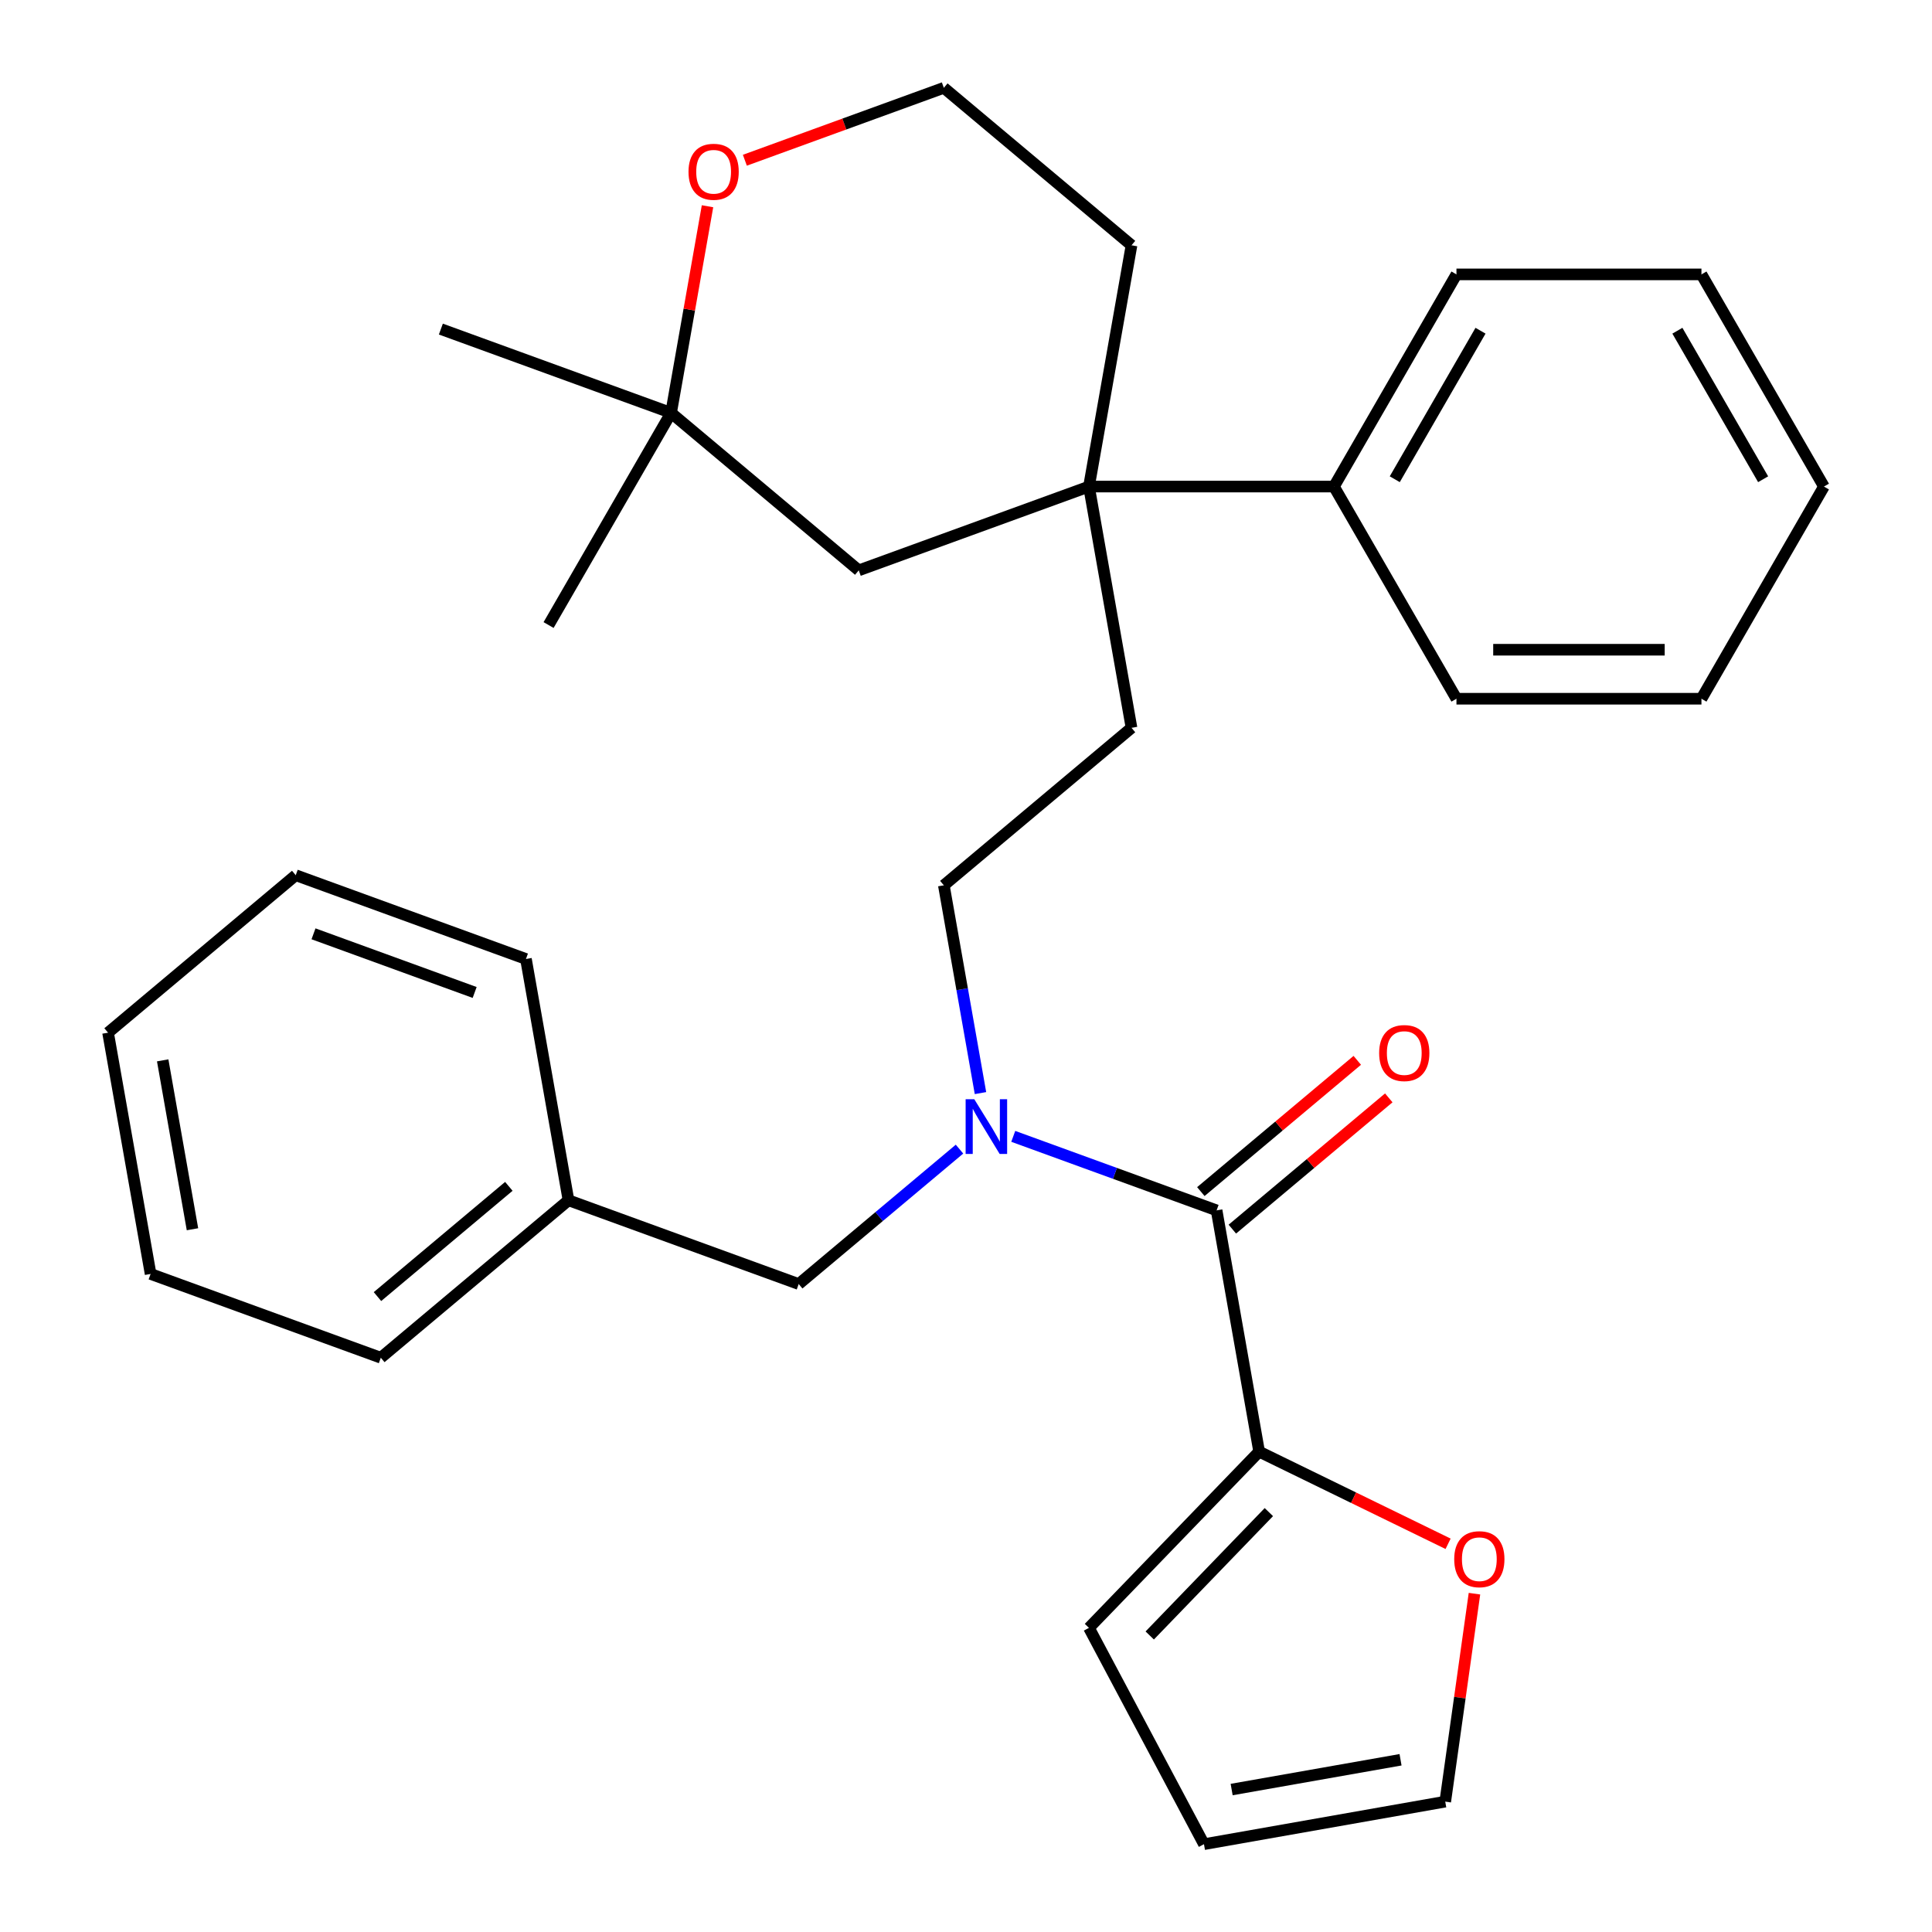 <?xml version='1.0' encoding='iso-8859-1'?>
<svg version='1.1' baseProfile='full'
              xmlns='http://www.w3.org/2000/svg'
                      xmlns:rdkit='http://www.rdkit.org/xml'
                      xmlns:xlink='http://www.w3.org/1999/xlink'
                  xml:space='preserve'
width='1000px' height='1000px' viewBox='0 0 1000 1000'>
<!-- END OF HEADER -->
<rect style='opacity:1.0;fill:#FFFFFF;stroke:none' width='1000' height='1000' x='0' y='0'> </rect>
<path class='bond-0' d='M 629.708,626.485 L 577.083,607.331' style='fill:none;fill-rule:evenodd;stroke:#000000;stroke-width:6px;stroke-linecap:butt;stroke-linejoin:miter;stroke-opacity:1' />
<path class='bond-0' d='M 577.083,607.331 L 524.459,588.177' style='fill:none;fill-rule:evenodd;stroke:#0000FF;stroke-width:6px;stroke-linecap:butt;stroke-linejoin:miter;stroke-opacity:1' />
<path class='bond-1' d='M 629.708,626.485 L 651.728,751.365' style='fill:none;fill-rule:evenodd;stroke:#000000;stroke-width:6px;stroke-linecap:butt;stroke-linejoin:miter;stroke-opacity:1' />
<path class='bond-7' d='M 637.859,636.199 L 678.344,602.228' style='fill:none;fill-rule:evenodd;stroke:#000000;stroke-width:6px;stroke-linecap:butt;stroke-linejoin:miter;stroke-opacity:1' />
<path class='bond-7' d='M 678.344,602.228 L 718.828,568.257' style='fill:none;fill-rule:evenodd;stroke:#FF0000;stroke-width:6px;stroke-linecap:butt;stroke-linejoin:miter;stroke-opacity:1' />
<path class='bond-7' d='M 621.557,616.771 L 662.042,582.8' style='fill:none;fill-rule:evenodd;stroke:#000000;stroke-width:6px;stroke-linecap:butt;stroke-linejoin:miter;stroke-opacity:1' />
<path class='bond-7' d='M 662.042,582.8 L 702.526,548.829' style='fill:none;fill-rule:evenodd;stroke:#FF0000;stroke-width:6px;stroke-linecap:butt;stroke-linejoin:miter;stroke-opacity:1' />
<path class='bond-6' d='M 496.639,594.786 L 455.024,629.705' style='fill:none;fill-rule:evenodd;stroke:#0000FF;stroke-width:6px;stroke-linecap:butt;stroke-linejoin:miter;stroke-opacity:1' />
<path class='bond-6' d='M 455.024,629.705 L 413.409,664.624' style='fill:none;fill-rule:evenodd;stroke:#000000;stroke-width:6px;stroke-linecap:butt;stroke-linejoin:miter;stroke-opacity:1' />
<path class='bond-8' d='M 507.493,565.784 L 498.011,512.009' style='fill:none;fill-rule:evenodd;stroke:#0000FF;stroke-width:6px;stroke-linecap:butt;stroke-linejoin:miter;stroke-opacity:1' />
<path class='bond-8' d='M 498.011,512.009 L 488.529,458.234' style='fill:none;fill-rule:evenodd;stroke:#000000;stroke-width:6px;stroke-linecap:butt;stroke-linejoin:miter;stroke-opacity:1' />
<path class='bond-3' d='M 651.728,751.365 L 700.629,775.216' style='fill:none;fill-rule:evenodd;stroke:#000000;stroke-width:6px;stroke-linecap:butt;stroke-linejoin:miter;stroke-opacity:1' />
<path class='bond-3' d='M 700.629,775.216 L 749.53,799.066' style='fill:none;fill-rule:evenodd;stroke:#FF0000;stroke-width:6px;stroke-linecap:butt;stroke-linejoin:miter;stroke-opacity:1' />
<path class='bond-11' d='M 651.728,751.365 L 563.64,842.582' style='fill:none;fill-rule:evenodd;stroke:#000000;stroke-width:6px;stroke-linecap:butt;stroke-linejoin:miter;stroke-opacity:1' />
<path class='bond-11' d='M 656.758,782.665 L 595.097,846.517' style='fill:none;fill-rule:evenodd;stroke:#000000;stroke-width:6px;stroke-linecap:butt;stroke-linejoin:miter;stroke-opacity:1' />
<path class='bond-2' d='M 563.649,251.844 L 585.668,376.724' style='fill:none;fill-rule:evenodd;stroke:#000000;stroke-width:6px;stroke-linecap:butt;stroke-linejoin:miter;stroke-opacity:1' />
<path class='bond-5' d='M 563.649,251.844 L 444.489,295.215' style='fill:none;fill-rule:evenodd;stroke:#000000;stroke-width:6px;stroke-linecap:butt;stroke-linejoin:miter;stroke-opacity:1' />
<path class='bond-12' d='M 563.649,251.844 L 690.455,251.844' style='fill:none;fill-rule:evenodd;stroke:#000000;stroke-width:6px;stroke-linecap:butt;stroke-linejoin:miter;stroke-opacity:1' />
<path class='bond-17' d='M 563.649,251.844 L 585.668,126.964' style='fill:none;fill-rule:evenodd;stroke:#000000;stroke-width:6px;stroke-linecap:butt;stroke-linejoin:miter;stroke-opacity:1' />
<path class='bond-13' d='M 763.181,824.883 L 755.617,878.705' style='fill:none;fill-rule:evenodd;stroke:#FF0000;stroke-width:6px;stroke-linecap:butt;stroke-linejoin:miter;stroke-opacity:1' />
<path class='bond-13' d='M 755.617,878.705 L 748.053,932.526' style='fill:none;fill-rule:evenodd;stroke:#000000;stroke-width:6px;stroke-linecap:butt;stroke-linejoin:miter;stroke-opacity:1' />
<path class='bond-4' d='M 347.35,213.705 L 444.489,295.215' style='fill:none;fill-rule:evenodd;stroke:#000000;stroke-width:6px;stroke-linecap:butt;stroke-linejoin:miter;stroke-opacity:1' />
<path class='bond-18' d='M 347.35,213.705 L 228.191,170.335' style='fill:none;fill-rule:evenodd;stroke:#000000;stroke-width:6px;stroke-linecap:butt;stroke-linejoin:miter;stroke-opacity:1' />
<path class='bond-19' d='M 347.35,213.705 L 283.947,323.523' style='fill:none;fill-rule:evenodd;stroke:#000000;stroke-width:6px;stroke-linecap:butt;stroke-linejoin:miter;stroke-opacity:1' />
<path class='bond-32' d='M 347.35,213.705 L 356.779,160.23' style='fill:none;fill-rule:evenodd;stroke:#000000;stroke-width:6px;stroke-linecap:butt;stroke-linejoin:miter;stroke-opacity:1' />
<path class='bond-32' d='M 356.779,160.23 L 366.208,106.755' style='fill:none;fill-rule:evenodd;stroke:#FF0000;stroke-width:6px;stroke-linecap:butt;stroke-linejoin:miter;stroke-opacity:1' />
<path class='bond-15' d='M 413.409,664.624 L 294.25,621.254' style='fill:none;fill-rule:evenodd;stroke:#000000;stroke-width:6px;stroke-linecap:butt;stroke-linejoin:miter;stroke-opacity:1' />
<path class='bond-10' d='M 488.529,458.234 L 585.668,376.724' style='fill:none;fill-rule:evenodd;stroke:#000000;stroke-width:6px;stroke-linecap:butt;stroke-linejoin:miter;stroke-opacity:1' />
<path class='bond-9' d='M 385.54,82.939 L 437.034,64.197' style='fill:none;fill-rule:evenodd;stroke:#FF0000;stroke-width:6px;stroke-linecap:butt;stroke-linejoin:miter;stroke-opacity:1' />
<path class='bond-9' d='M 437.034,64.197 L 488.529,45.455' style='fill:none;fill-rule:evenodd;stroke:#000000;stroke-width:6px;stroke-linecap:butt;stroke-linejoin:miter;stroke-opacity:1' />
<path class='bond-14' d='M 563.64,842.582 L 623.172,954.545' style='fill:none;fill-rule:evenodd;stroke:#000000;stroke-width:6px;stroke-linecap:butt;stroke-linejoin:miter;stroke-opacity:1' />
<path class='bond-20' d='M 690.455,251.844 L 753.859,142.027' style='fill:none;fill-rule:evenodd;stroke:#000000;stroke-width:6px;stroke-linecap:butt;stroke-linejoin:miter;stroke-opacity:1' />
<path class='bond-20' d='M 721.929,248.052 L 766.312,171.18' style='fill:none;fill-rule:evenodd;stroke:#000000;stroke-width:6px;stroke-linecap:butt;stroke-linejoin:miter;stroke-opacity:1' />
<path class='bond-21' d='M 690.455,251.844 L 753.859,361.662' style='fill:none;fill-rule:evenodd;stroke:#000000;stroke-width:6px;stroke-linecap:butt;stroke-linejoin:miter;stroke-opacity:1' />
<path class='bond-30' d='M 748.053,932.526 L 623.172,954.545' style='fill:none;fill-rule:evenodd;stroke:#000000;stroke-width:6px;stroke-linecap:butt;stroke-linejoin:miter;stroke-opacity:1' />
<path class='bond-30' d='M 724.917,910.853 L 637.501,926.266' style='fill:none;fill-rule:evenodd;stroke:#000000;stroke-width:6px;stroke-linecap:butt;stroke-linejoin:miter;stroke-opacity:1' />
<path class='bond-22' d='M 294.25,621.254 L 197.11,702.763' style='fill:none;fill-rule:evenodd;stroke:#000000;stroke-width:6px;stroke-linecap:butt;stroke-linejoin:miter;stroke-opacity:1' />
<path class='bond-22' d='M 263.377,614.052 L 195.379,671.109' style='fill:none;fill-rule:evenodd;stroke:#000000;stroke-width:6px;stroke-linecap:butt;stroke-linejoin:miter;stroke-opacity:1' />
<path class='bond-23' d='M 294.25,621.254 L 272.23,496.373' style='fill:none;fill-rule:evenodd;stroke:#000000;stroke-width:6px;stroke-linecap:butt;stroke-linejoin:miter;stroke-opacity:1' />
<path class='bond-16' d='M 488.529,45.455 L 585.668,126.964' style='fill:none;fill-rule:evenodd;stroke:#000000;stroke-width:6px;stroke-linecap:butt;stroke-linejoin:miter;stroke-opacity:1' />
<path class='bond-24' d='M 753.859,142.027 L 880.665,142.027' style='fill:none;fill-rule:evenodd;stroke:#000000;stroke-width:6px;stroke-linecap:butt;stroke-linejoin:miter;stroke-opacity:1' />
<path class='bond-25' d='M 753.859,361.662 L 880.665,361.662' style='fill:none;fill-rule:evenodd;stroke:#000000;stroke-width:6px;stroke-linecap:butt;stroke-linejoin:miter;stroke-opacity:1' />
<path class='bond-25' d='M 772.88,336.301 L 861.644,336.301' style='fill:none;fill-rule:evenodd;stroke:#000000;stroke-width:6px;stroke-linecap:butt;stroke-linejoin:miter;stroke-opacity:1' />
<path class='bond-26' d='M 197.11,702.763 L 77.951,659.393' style='fill:none;fill-rule:evenodd;stroke:#000000;stroke-width:6px;stroke-linecap:butt;stroke-linejoin:miter;stroke-opacity:1' />
<path class='bond-27' d='M 272.23,496.373 L 153.071,453.003' style='fill:none;fill-rule:evenodd;stroke:#000000;stroke-width:6px;stroke-linecap:butt;stroke-linejoin:miter;stroke-opacity:1' />
<path class='bond-27' d='M 245.682,513.7 L 162.271,483.34' style='fill:none;fill-rule:evenodd;stroke:#000000;stroke-width:6px;stroke-linecap:butt;stroke-linejoin:miter;stroke-opacity:1' />
<path class='bond-33' d='M 880.665,142.027 L 944.068,251.844' style='fill:none;fill-rule:evenodd;stroke:#000000;stroke-width:6px;stroke-linecap:butt;stroke-linejoin:miter;stroke-opacity:1' />
<path class='bond-33' d='M 868.212,171.18 L 912.594,248.052' style='fill:none;fill-rule:evenodd;stroke:#000000;stroke-width:6px;stroke-linecap:butt;stroke-linejoin:miter;stroke-opacity:1' />
<path class='bond-28' d='M 880.665,361.662 L 944.068,251.844' style='fill:none;fill-rule:evenodd;stroke:#000000;stroke-width:6px;stroke-linecap:butt;stroke-linejoin:miter;stroke-opacity:1' />
<path class='bond-31' d='M 77.951,659.393 L 55.931,534.513' style='fill:none;fill-rule:evenodd;stroke:#000000;stroke-width:6px;stroke-linecap:butt;stroke-linejoin:miter;stroke-opacity:1' />
<path class='bond-31' d='M 99.624,636.257 L 84.21,548.841' style='fill:none;fill-rule:evenodd;stroke:#000000;stroke-width:6px;stroke-linecap:butt;stroke-linejoin:miter;stroke-opacity:1' />
<path class='bond-29' d='M 153.071,453.003 L 55.931,534.513' style='fill:none;fill-rule:evenodd;stroke:#000000;stroke-width:6px;stroke-linecap:butt;stroke-linejoin:miter;stroke-opacity:1' />
<path  class='atom-1' d='M 504.289 568.954
L 513.569 583.954
Q 514.489 585.434, 515.969 588.114
Q 517.449 590.794, 517.529 590.954
L 517.529 568.954
L 521.289 568.954
L 521.289 597.274
L 517.409 597.274
L 507.449 580.874
Q 506.289 578.954, 505.049 576.754
Q 503.849 574.554, 503.489 573.874
L 503.489 597.274
L 499.809 597.274
L 499.809 568.954
L 504.289 568.954
' fill='#0000FF'/>
<path  class='atom-4' d='M 752.701 807.033
Q 752.701 800.233, 756.061 796.433
Q 759.421 792.633, 765.701 792.633
Q 771.981 792.633, 775.341 796.433
Q 778.701 800.233, 778.701 807.033
Q 778.701 813.913, 775.301 817.833
Q 771.901 821.713, 765.701 821.713
Q 759.461 821.713, 756.061 817.833
Q 752.701 813.953, 752.701 807.033
M 765.701 818.513
Q 770.021 818.513, 772.341 815.633
Q 774.701 812.713, 774.701 807.033
Q 774.701 801.473, 772.341 798.673
Q 770.021 795.833, 765.701 795.833
Q 761.381 795.833, 759.021 798.633
Q 756.701 801.433, 756.701 807.033
Q 756.701 812.753, 759.021 815.633
Q 761.381 818.513, 765.701 818.513
' fill='#FF0000'/>
<path  class='atom-8' d='M 713.847 545.055
Q 713.847 538.255, 717.207 534.455
Q 720.567 530.655, 726.847 530.655
Q 733.127 530.655, 736.487 534.455
Q 739.847 538.255, 739.847 545.055
Q 739.847 551.935, 736.447 555.855
Q 733.047 559.735, 726.847 559.735
Q 720.607 559.735, 717.207 555.855
Q 713.847 551.975, 713.847 545.055
M 726.847 556.535
Q 731.167 556.535, 733.487 553.655
Q 735.847 550.735, 735.847 545.055
Q 735.847 539.495, 733.487 536.695
Q 731.167 533.855, 726.847 533.855
Q 722.527 533.855, 720.167 536.655
Q 717.847 539.455, 717.847 545.055
Q 717.847 550.775, 720.167 553.655
Q 722.527 556.535, 726.847 556.535
' fill='#FF0000'/>
<path  class='atom-10' d='M 356.37 88.905
Q 356.37 82.105, 359.73 78.305
Q 363.09 74.505, 369.37 74.505
Q 375.65 74.505, 379.01 78.305
Q 382.37 82.105, 382.37 88.905
Q 382.37 95.785, 378.97 99.705
Q 375.57 103.585, 369.37 103.585
Q 363.13 103.585, 359.73 99.705
Q 356.37 95.825, 356.37 88.905
M 369.37 100.385
Q 373.69 100.385, 376.01 97.505
Q 378.37 94.585, 378.37 88.905
Q 378.37 83.345, 376.01 80.545
Q 373.69 77.705, 369.37 77.705
Q 365.05 77.705, 362.69 80.505
Q 360.37 83.305, 360.37 88.905
Q 360.37 94.625, 362.69 97.505
Q 365.05 100.385, 369.37 100.385
' fill='#FF0000'/>
</svg>
